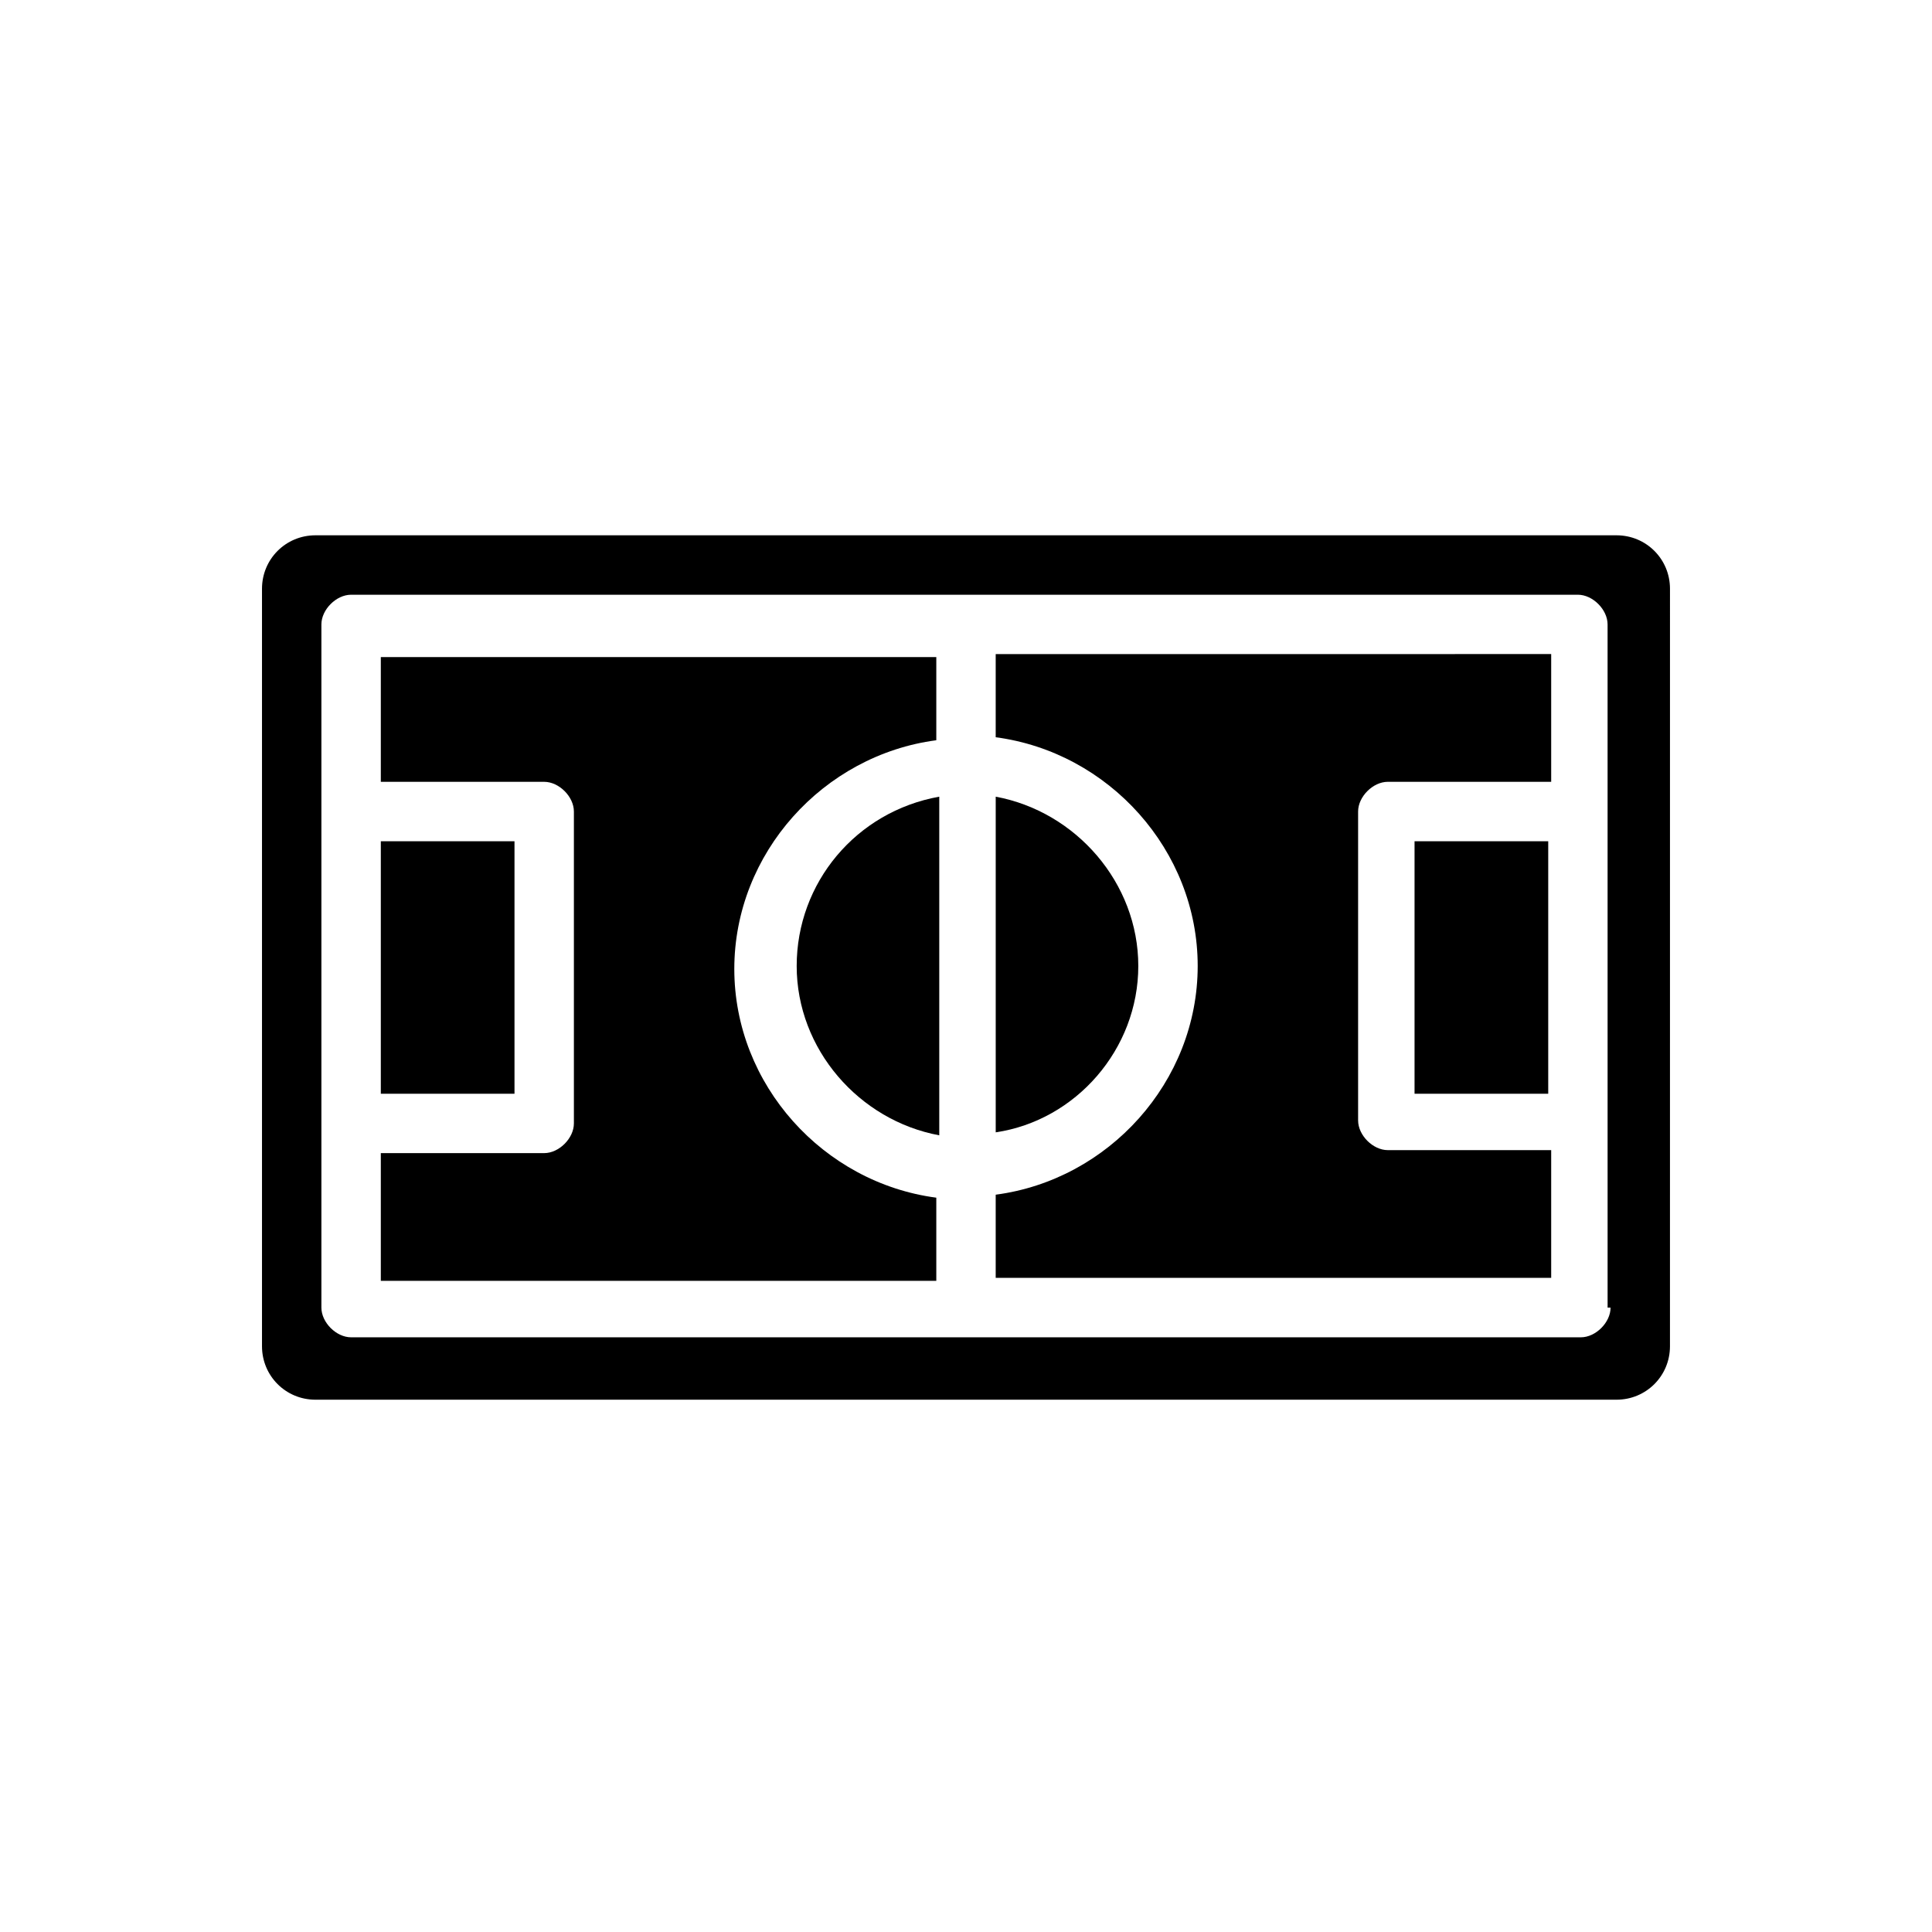 <?xml version="1.0" encoding="UTF-8"?>
<!-- Uploaded to: ICON Repo, www.svgrepo.com, Generator: ICON Repo Mixer Tools -->
<svg fill="#000000" width="800px" height="800px" version="1.1" viewBox="144 144 512 512" xmlns="http://www.w3.org/2000/svg">
 <g>
  <path d="m518.87 366.94h35.426v66.914h-35.426z"/>
  <path d="m572.39 285.86h-344.79c-7.871 0-14.168 6.297-14.168 14.168v200.74c0 7.871 6.297 14.168 14.168 14.168h344.79c7.871 0 14.168-6.297 14.168-14.168l0.004-200.74c0-7.871-6.297-14.168-14.172-14.168zm-1.574 204.67c0 3.938-3.938 7.871-7.871 7.871h-325.9c-3.938 0-7.871-3.938-7.871-7.871v-181.05c0-3.938 3.938-7.871 7.871-7.871h325.11c3.938 0 7.871 3.938 7.871 7.871l0.004 181.05z"/>
  <path d="m445.66 400c0-22.043-16.531-40.934-37.785-44.871v88.953c21.254-3.148 37.785-22.043 37.785-44.082z"/>
  <path d="m407.87 339.38c29.914 3.938 53.531 29.914 53.531 60.613 0 30.699-23.617 56.68-53.531 60.613v22.043h147.21v-33.852h-43.297c-3.938 0-7.871-3.938-7.871-7.871v-81.867c0-3.938 3.938-7.871 7.871-7.871h43.297v-33.852l-147.21 0.004z"/>
  <path d="m244.92 351.19h43.297c3.938 0 7.871 3.938 7.871 7.871v82.656c0 3.938-3.938 7.871-7.871 7.871h-43.297v33.852h147.21v-22.043c-29.914-3.938-53.531-29.914-53.531-60.613 0-30.699 23.617-56.68 53.531-60.613v-22.043h-147.21z"/>
  <path d="m355.13 400c0 22.043 16.531 40.934 37.785 44.871v-89.742c-22.043 3.934-37.785 22.828-37.785 44.871z"/>
  <path d="m244.92 366.94h35.426v66.914h-35.426z"/>
 </g>
</svg>